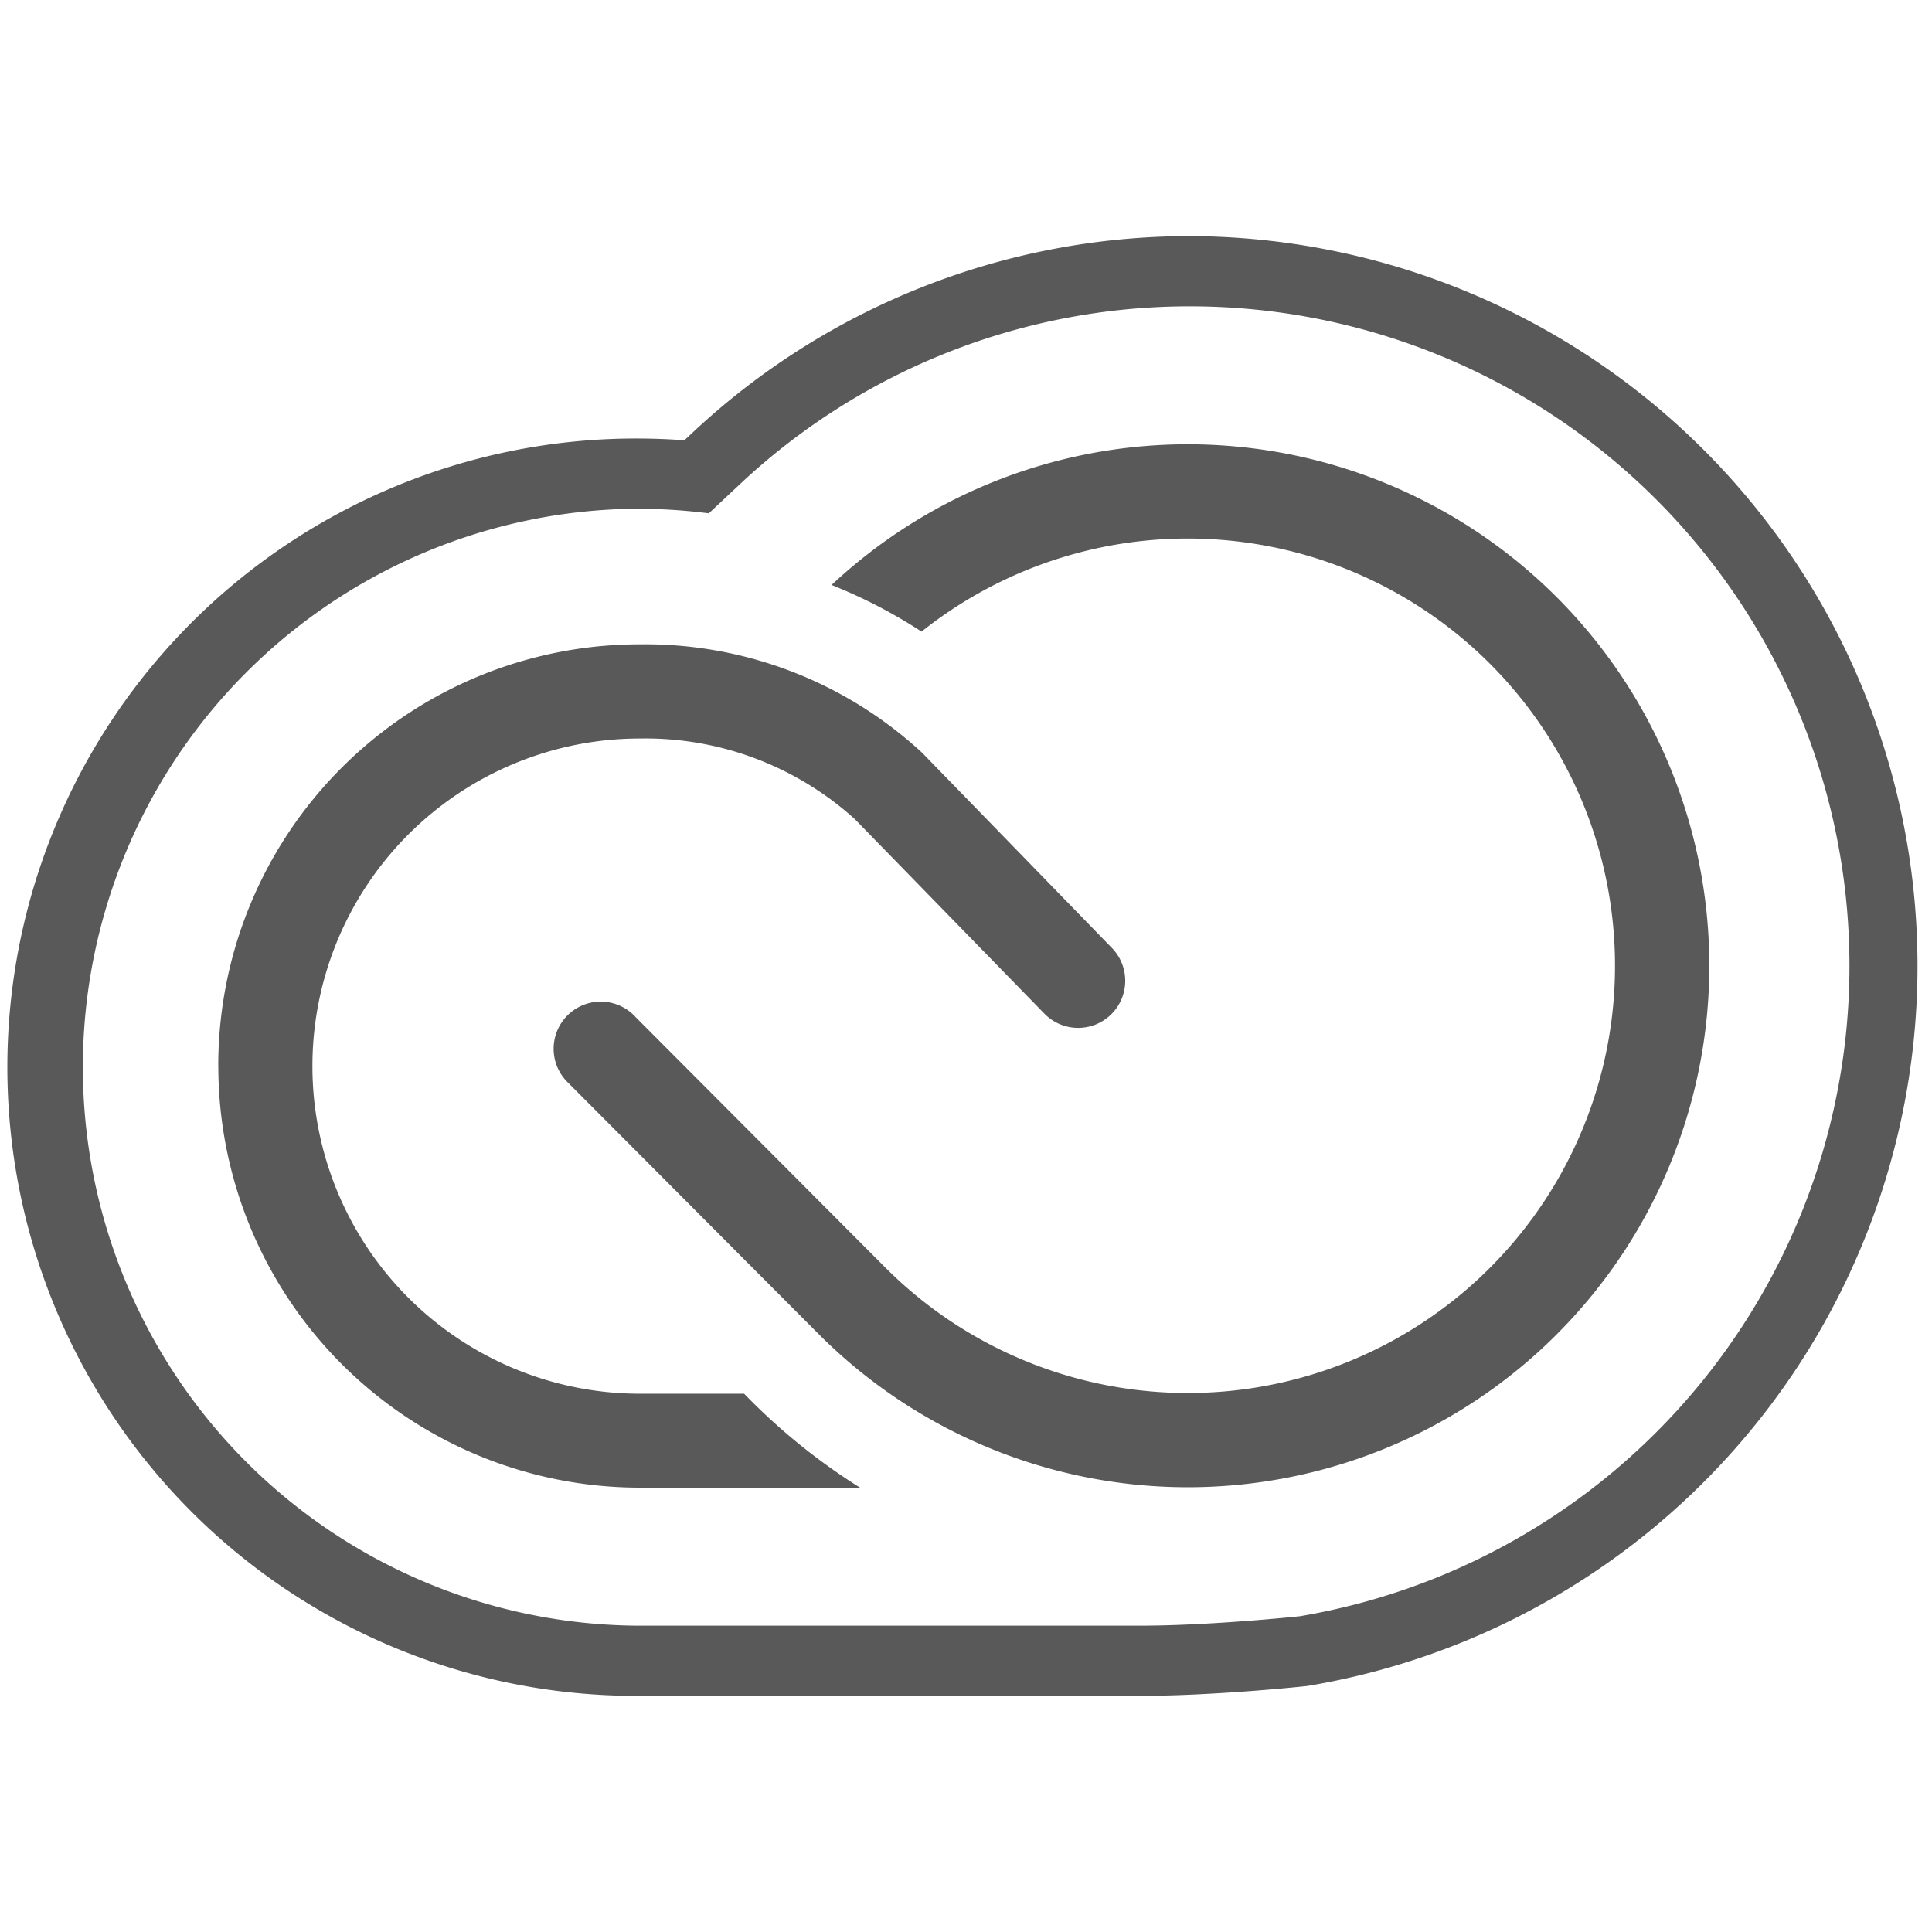 <svg xmlns="http://www.w3.org/2000/svg" data-name="S_CreativeCloud_18_N@2x" height="36" id="S_CreativeCloud_18_N_2x" viewBox="0 0 36 36" width="36">
  <defs>
    <style>
	.fill {
		fill: #000000;
		
        fill-rule: evenodd;
        opacity: 0.65;
      }</style>
  </defs>
  <title>S_CreativeCloud_18_N@2x</title>
  <path class="fill" d="M22.179,5.708a12.29,12.29,0,0,1,2.042,24.408s-1.646.176-2.989.176h-9.38a10.407,10.407,0,0,1-.006-20.813,10.8,10.8,0,0,1,1.362.086l.581-.544A12.239,12.239,0,0,1,22.179,5.708Zm0-1.308A13.541,13.541,0,0,0,12.9,8.066l-.148.138c-.3-.022-.6-.033-.9-.033A11.714,11.714,0,0,0,11.851,31.6h9.38c1.4,0,3.059-.176,3.128-.184A13.6,13.6,0,0,0,22.179,4.4Z" />
  <path class="fill" d="M15.495,10.9a9.567,9.567,0,0,1,1.677.869A7.961,7.961,0,1,1,16.5,23.622l-4.652-4.666a.878.878,0,1,0-1.257,1.224l4.675,4.69A9.717,9.717,0,1,0,15.495,10.9ZM4.068,19.866a7.855,7.855,0,0,0,7.858,7.854h4.1a11.5,11.5,0,0,1-2.16-1.75H11.926a6.1,6.1,0,0,1,0-12.209,5.815,5.815,0,0,1,4,1.5l3.535,3.627a.877.877,0,1,0,1.257-1.225L17.186,14.03a7.6,7.6,0,0,0-5.266-2.024,7.851,7.851,0,0,0-7.853,7.854Z" />
  </svg>